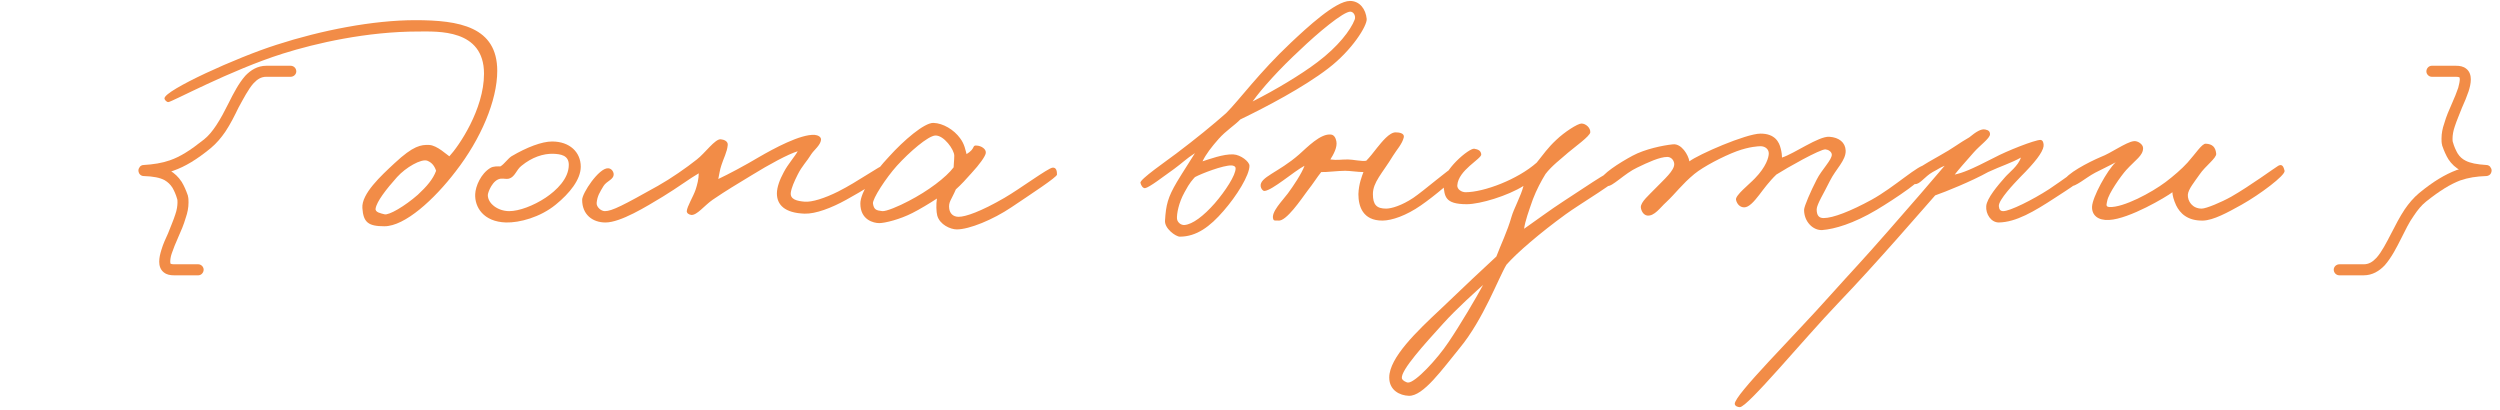 <?xml version="1.0" encoding="UTF-8"?> <svg xmlns="http://www.w3.org/2000/svg" width="238" height="39" viewBox="0 0 238 39" fill="none"><path d="M47.338 6.75C47.338 9.57 45.778 13.23 43.378 16.32C41.338 18.99 38.548 21.54 36.598 21.54C35.068 21.54 34.588 21.18 34.498 19.8C34.408 18.45 36.268 16.74 37.558 15.54C39.358 13.86 40.078 13.77 40.858 13.8C41.608 13.83 42.568 14.76 42.778 14.88C43.678 13.92 46.078 10.41 46.078 7.02C46.078 2.73 41.638 3 39.838 3C34.918 3 30.088 4.11 26.938 5.1C21.898 6.69 16.348 9.72 16.018 9.72C15.868 9.72 15.658 9.51 15.658 9.36C15.688 8.58 22.558 5.46 26.338 4.26C30.598 2.88 35.518 1.92 39.538 1.92C43.738 1.92 47.338 2.55 47.338 6.75ZM41.518 16.26C41.368 15.81 41.128 15.48 40.678 15.3C40.108 15.09 38.638 15.93 37.798 16.86C36.778 18 35.848 19.2 35.758 19.86C35.698 20.22 36.268 20.31 36.598 20.4C37.018 20.52 38.548 19.62 39.778 18.54C40.618 17.76 41.218 17.07 41.518 16.26ZM55.289 15.87C55.289 17.1 54.209 18.42 52.919 19.47C51.419 20.7 49.44 21.21 48.179 21.18C46.02 21.12 45.179 19.71 45.239 18.48C45.27 17.73 45.779 16.53 46.679 15.99C46.98 15.81 47.37 15.84 47.639 15.84C47.999 15.63 48.33 15.12 48.69 14.88C50.16 14.01 51.599 13.47 52.559 13.47C54.239 13.47 55.289 14.49 55.289 15.87ZM54.15 15.69C54.15 14.76 53.34 14.67 52.679 14.64C51.719 14.61 50.639 14.97 49.65 15.78C49.139 16.17 49.05 16.83 48.45 17.01C48.15 17.07 48.029 16.98 47.669 17.01C46.889 17.1 46.44 18.33 46.44 18.57C46.44 19.38 47.4 20.1 48.48 20.1C49.41 20.1 50.789 19.59 51.959 18.81C52.98 18.12 54.15 17.01 54.15 15.69ZM84.581 16.2C84.611 16.74 81.851 18.3 80.561 19.02C79.151 19.8 77.651 20.37 76.601 20.34C74.711 20.28 73.961 19.5 73.961 18.42C73.961 17.82 74.231 17.1 74.621 16.38C75.011 15.63 75.731 14.82 75.941 14.4C75.041 14.67 73.211 15.66 71.561 16.68C70.091 17.58 69.251 18.06 67.841 19.02C67.061 19.56 66.341 20.52 65.801 20.46C65.591 20.43 65.381 20.31 65.381 20.1C65.411 19.65 66.011 18.69 66.221 18.06C66.371 17.61 66.521 17.04 66.521 16.5C65.771 16.92 64.481 17.88 63.101 18.72C61.511 19.68 59.081 21.18 57.641 21.18C56.411 21.18 55.421 20.43 55.421 19.02C55.421 18.39 57.011 15.99 57.881 16.02C58.181 16.02 58.391 16.29 58.421 16.56C58.451 17.1 57.761 17.22 57.461 17.7C57.101 18.3 56.861 18.66 56.801 19.32C56.771 19.71 57.221 20.1 57.581 20.1C58.271 20.1 59.351 19.53 62.621 17.7C63.851 17.01 65.321 15.99 66.341 15.18C67.121 14.58 68.081 13.2 68.621 13.26C68.921 13.29 69.311 13.44 69.281 13.8C69.221 14.49 68.861 15.12 68.681 15.72C68.531 16.14 68.471 16.62 68.381 17.04C69.341 16.59 70.871 15.78 72.281 14.94C73.631 14.16 76.211 12.75 77.561 12.84C77.861 12.87 78.191 13.02 78.161 13.32C78.101 13.83 77.501 14.28 77.261 14.64C76.781 15.42 76.361 15.78 75.941 16.62C75.611 17.28 75.341 17.88 75.281 18.36C75.221 18.99 75.881 19.14 76.601 19.2C77.291 19.26 78.521 18.87 79.781 18.24C81.641 17.31 83.831 15.72 84.161 15.72C84.491 15.72 84.551 15.87 84.581 16.2ZM100.626 16.62C100.626 16.86 98.196 18.45 96.276 19.74C94.536 20.91 92.286 21.84 91.086 21.84C90.486 21.84 89.466 21.39 89.226 20.52C89.136 20.19 89.106 19.44 89.196 18.9C88.566 19.32 87.516 19.95 86.856 20.28C85.686 20.88 84.246 21.24 83.706 21.24C83.166 21.24 81.906 20.94 81.906 19.38C81.906 18.3 83.196 16.44 84.636 14.91C86.016 13.38 87.996 11.67 88.866 11.7C89.796 11.73 90.816 12.36 91.386 13.14C91.836 13.71 91.926 14.37 92.016 14.67C92.916 14.13 92.496 13.8 93.006 13.86C93.426 13.89 93.906 14.19 93.846 14.58C93.786 14.91 93.246 15.66 92.496 16.47C92.016 17.01 91.506 17.58 90.996 18.03C90.576 19.02 90.276 19.23 90.366 19.86C90.426 20.31 90.726 20.64 91.266 20.64C91.926 20.64 93.396 20.13 95.616 18.84C97.116 17.97 99.786 15.99 100.206 15.96C100.566 15.93 100.626 16.29 100.626 16.62ZM90.846 14.82C90.846 14.25 89.856 12.87 89.046 12.9C88.356 12.93 86.586 14.46 85.386 15.78C84.336 16.95 83.046 18.93 83.106 19.38C83.196 19.95 83.406 20.04 84.006 20.1C84.366 20.13 85.536 19.65 86.496 19.14C88.356 18.18 90.066 16.89 90.786 15.93C90.786 15.63 90.846 15.27 90.846 14.82ZM130.109 1.8C130.169 2.43 128.729 4.77 126.449 6.51C124.109 8.31 120.509 10.2 118.079 11.37C117.569 11.91 116.729 12.42 116.009 13.23C115.349 13.98 114.809 14.67 114.479 15.36C115.049 15.18 116.489 14.64 117.419 14.7C118.109 14.73 118.949 15.39 118.949 15.78C118.949 16.68 117.749 18.63 116.489 20.07C115.199 21.57 113.909 22.53 112.319 22.53C111.929 22.53 110.849 21.75 110.909 21C110.999 19.5 111.179 18.78 112.049 17.31C112.679 16.26 113.189 15.51 113.759 14.58C112.919 15.12 112.559 15.51 111.779 16.08C110.729 16.83 109.409 17.85 109.019 17.91C108.809 17.94 108.629 17.67 108.569 17.4C108.509 17.07 110.999 15.36 111.989 14.61C113.819 13.23 115.439 11.91 116.729 10.77C118.019 9.48 119.849 6.93 122.909 4.05C124.379 2.67 127.139 0.09 128.519 0.09C129.449 0.09 130.019 0.87 130.109 1.8ZM128.969 1.86C129.089 1.53 128.879 1.14 128.579 1.11C127.919 1.05 125.339 3.24 123.779 4.74C121.829 6.54 120.119 8.43 119.249 9.66C121.379 8.58 123.809 7.14 125.429 5.91C127.379 4.44 128.579 2.88 128.969 1.86ZM117.629 16.02C117.629 15.84 117.419 15.75 117.239 15.75C116.459 15.72 114.359 16.53 113.759 16.86C113.549 17.1 113.279 17.34 112.769 18.3C112.199 19.32 112.019 20.37 112.049 20.82C112.079 21.15 112.409 21.45 112.769 21.42C113.519 21.36 114.569 20.58 115.649 19.35C116.639 18.21 117.659 16.65 117.629 16.02ZM138.8 16.38C138.86 16.8 136.4 18.78 135.26 19.56C133.88 20.52 132.5 21 131.6 21C129.74 21 129.32 19.65 129.32 18.48C129.35 17.49 129.68 16.71 129.8 16.38C129.26 16.38 128.54 16.26 128.06 16.26C127.34 16.26 126.23 16.41 125.78 16.38C125.39 16.86 125.03 17.46 124.46 18.18C123.86 18.99 122.45 21.09 121.7 21C121.52 20.97 121.28 21.06 121.22 20.88C120.95 20.22 122.09 19.11 122.6 18.42C123.11 17.73 123.92 16.53 124.19 15.78C123.17 16.32 121.13 18.12 120.38 18.18C120.2 18.18 120.05 17.94 120.02 17.76C119.87 16.86 121.7 16.44 123.68 14.7C124.46 14.01 125.72 12.69 126.71 12.81C127.01 12.84 127.16 13.14 127.22 13.44C127.34 14.01 126.95 14.7 126.65 15.18C127.34 15.27 127.58 15.18 128.33 15.18C128.78 15.18 129.68 15.39 130.07 15.3C130.4 14.97 130.79 14.46 131.12 14.04C131.54 13.53 132.26 12.6 132.86 12.6C133.22 12.6 133.73 12.69 133.64 13.08C133.49 13.71 132.95 14.28 132.62 14.82C131.6 16.5 130.7 17.34 130.7 18.48C130.7 19.5 131.06 19.86 131.96 19.86C132.47 19.86 133.46 19.56 134.54 18.84C135.56 18.15 138.02 16.02 138.32 15.96C138.62 15.9 138.77 16.08 138.8 16.38ZM154.275 16.68C154.275 17.13 150.315 19.47 149.055 20.4C146.655 22.14 144.345 24.12 143.415 25.2C142.665 26.43 141.225 30.39 138.975 33.12C137.325 35.13 135.495 37.74 134.115 37.68C133.275 37.65 132.255 37.17 132.255 35.94C132.255 34.05 134.895 31.53 137.175 29.4C139.395 27.27 141.375 25.41 142.455 24.42C142.845 23.37 143.505 22.02 143.895 20.64C144.105 19.89 144.795 18.66 145.035 17.7C143.565 18.63 140.925 19.44 139.635 19.44C137.505 19.44 137.535 18.66 137.415 17.58C137.265 16.26 139.875 14.07 140.355 14.16C140.715 14.22 140.985 14.34 141.015 14.7C141.045 15.12 138.825 16.2 138.735 17.64C138.705 18.03 139.155 18.3 139.515 18.3C141.255 18.3 144.465 17.1 146.295 15.48C146.925 14.7 147.345 14.07 148.155 13.32C148.935 12.57 150.195 11.76 150.555 11.76C150.975 11.76 151.425 12.18 151.395 12.6C151.365 12.96 149.895 14.01 149.295 14.52C148.545 15.18 147.735 15.78 147.135 16.56C146.745 17.19 146.265 18.09 145.935 18.96C145.545 20.07 145.185 21.06 145.095 21.78C145.875 21.24 147.705 19.89 148.875 19.14C150.285 18.24 153.255 16.17 153.795 16.14C154.065 16.11 154.275 16.53 154.275 16.68ZM141.195 27.12C140.475 27.78 138.735 29.31 137.355 30.84C135.645 32.73 133.365 35.22 133.455 36C133.485 36.21 133.875 36.42 134.055 36.42C134.745 36.42 136.815 34.2 137.895 32.58C138.975 30.99 140.535 28.35 141.195 27.12ZM183.568 16.14C183.508 16.89 180.298 18.99 178.648 19.98C176.428 21.3 174.628 21.81 173.488 21.9C172.618 21.96 171.748 21.12 171.748 19.98C171.748 19.65 172.378 18.21 172.948 17.1C173.428 16.14 174.418 15.21 174.388 14.7C174.358 14.43 174.058 14.25 173.788 14.22C173.278 14.19 170.098 15.99 169.108 16.62C168.418 17.28 167.878 18.03 167.488 18.54C166.978 19.2 166.498 19.74 166.048 19.74C165.658 19.74 165.358 19.44 165.268 19.02C165.178 18.6 166.498 17.58 167.068 16.98C168.148 15.87 168.388 14.97 168.388 14.61C168.388 14.16 167.998 13.92 167.608 13.92C167.428 13.92 166.558 13.95 165.328 14.4C164.038 14.88 162.148 15.87 161.308 16.56C160.108 17.55 159.538 18.39 158.608 19.26C158.068 19.74 157.498 20.61 156.808 20.52C156.448 20.46 156.238 20.07 156.208 19.74C156.178 19.23 157.018 18.54 157.648 17.88C158.428 17.07 159.418 16.23 159.388 15.6C159.358 15.24 159.088 14.94 158.728 14.94C158.008 14.94 156.898 15.45 155.848 15.96C154.678 16.5 153.448 17.82 153.028 17.7C152.698 17.61 152.338 17.49 152.368 17.16C152.428 16.62 154.138 15.51 155.428 14.82C156.598 14.19 158.338 13.83 159.268 13.74C160.078 13.65 160.738 14.76 160.828 15.36C161.698 14.7 166.228 12.72 167.608 12.72C168.958 12.72 169.378 13.5 169.528 14.16C169.618 14.49 169.648 14.82 169.648 15C170.848 14.61 173.128 12.96 174.148 13.02C175.078 13.08 175.678 13.56 175.708 14.34C175.738 15.27 174.778 16.08 174.208 17.22C173.698 18.27 172.948 19.47 172.948 19.92C172.948 20.43 173.098 20.76 173.608 20.76C174.508 20.76 176.188 20.1 178.168 19.02C180.358 17.82 182.698 15.6 183.328 15.72C183.478 15.75 183.568 15.99 183.568 16.14ZM198.689 16.2C198.659 16.98 197.039 17.91 195.629 18.84C193.649 20.13 191.939 21.15 190.289 21.18C189.539 21.18 189.029 20.37 189.089 19.62C189.149 18.87 190.199 17.64 190.889 16.86C191.249 16.44 192.149 15.78 192.389 15C191.489 15.51 190.499 15.81 189.269 16.38C187.709 17.25 185.189 18.27 184.229 18.6C183.239 19.71 178.709 24.99 174.989 28.86C171.689 32.31 166.349 38.79 165.629 38.76C165.449 38.76 165.179 38.67 165.149 38.46C165.089 37.62 170.729 32.07 174.329 28.02C176.429 25.68 177.209 24.9 179.729 22.02C181.499 20.01 184.379 16.68 185.129 15.78C184.559 16.02 184.679 16.02 183.989 16.38C183.239 16.8 182.759 17.58 182.309 17.52C182.039 17.49 181.859 17.25 181.709 16.98C181.529 16.62 183.299 15.57 184.649 14.82C185.909 14.13 186.509 13.62 187.469 13.08C188.129 12.54 188.609 12.24 188.999 12.33C189.299 12.39 189.449 12.51 189.449 12.78C189.449 13.17 188.489 13.83 187.889 14.52C187.169 15.33 186.359 16.26 186.089 16.62C186.869 16.44 187.529 16.2 189.869 15C191.039 14.37 193.709 13.32 194.249 13.32C194.489 13.32 194.579 13.65 194.549 13.92C194.459 14.52 193.739 15.45 192.329 16.86C191.729 17.49 190.259 19.02 190.289 19.62C190.319 19.92 190.409 20.1 190.709 20.1C191.339 20.1 193.469 19.05 195.089 18C196.319 17.19 197.849 15.99 198.209 15.96C198.419 15.93 198.689 15.99 198.689 16.2ZM217.493 16.26C217.583 16.68 215.153 18.51 213.383 19.5C212.033 20.25 210.713 20.97 209.723 21C208.223 21.03 207.533 20.28 207.173 19.56C206.933 19.05 206.813 18.57 206.813 18.3C206.273 18.72 202.703 20.85 200.783 20.94C199.733 21 199.133 20.49 199.163 19.68C199.193 18.78 200.603 16.2 201.413 15.45C200.873 15.75 200.213 16.05 199.463 16.44C198.503 16.95 197.633 17.79 197.003 17.76C196.703 17.73 196.493 17.49 196.523 17.22C196.613 16.59 198.863 15.42 200.003 14.94C200.963 14.58 202.403 13.53 203.123 13.44C203.513 13.38 204.023 13.74 204.023 14.1C204.023 14.82 203.303 15.21 202.403 16.2C201.923 16.74 200.723 18.42 200.603 19.14C200.573 19.38 200.393 19.68 200.813 19.71C202.163 19.77 204.833 18.33 206.153 17.34C206.873 16.8 207.713 16.08 208.253 15.48C209.033 14.61 209.633 13.65 209.993 13.68C210.623 13.71 210.923 14.01 210.983 14.64C211.013 15.06 209.933 15.81 209.393 16.62C208.913 17.31 208.313 18.03 208.283 18.54C208.253 19.14 208.703 19.86 209.603 19.86C210.023 19.86 211.463 19.26 212.423 18.72C214.163 17.73 216.623 15.93 216.893 15.78C217.283 15.57 217.403 15.9 217.493 16.26Z" fill="#EE7019" fill-opacity="0.8"></path><path d="M27.667 6.26C27.967 6.26 28.207 6.5 28.207 6.8C28.207 7.07 27.967 7.31 27.667 7.31H25.357C24.877 7.31 24.517 7.52 24.127 7.94C23.647 8.48 23.197 9.35 22.687 10.28C22.327 11.03 21.937 11.81 21.457 12.53C21.067 13.1 20.617 13.64 20.077 14.09C18.727 15.2 17.617 15.86 16.507 16.25C15.637 16.58 14.737 16.7 13.717 16.76V15.71C14.707 15.74 15.487 15.89 16.147 16.22C16.627 16.49 16.987 16.85 17.287 17.3C17.527 17.69 17.707 18.11 17.887 18.62V18.65C17.947 18.86 17.947 19.07 17.947 19.28C17.947 19.76 17.857 20.24 17.677 20.75C17.497 21.38 17.227 22.01 16.957 22.61C16.717 23.15 16.507 23.66 16.357 24.11C16.237 24.44 16.207 24.74 16.207 24.92C16.207 25.07 16.237 25.1 16.237 25.1C16.237 25.1 16.327 25.16 16.567 25.16H18.877C19.147 25.16 19.387 25.4 19.387 25.67C19.387 25.97 19.147 26.21 18.877 26.21H16.567C16.207 26.21 15.877 26.15 15.607 25.94C15.247 25.67 15.157 25.25 15.157 24.92C15.157 24.53 15.247 24.17 15.367 23.78C15.517 23.27 15.757 22.73 15.997 22.22C16.237 21.59 16.507 20.99 16.687 20.42C16.837 20 16.897 19.58 16.897 19.28C16.897 19.13 16.897 19.04 16.867 18.92V18.95C16.747 18.5 16.567 18.14 16.417 17.87C16.207 17.54 15.967 17.33 15.667 17.15C15.217 16.91 14.587 16.79 13.687 16.76C13.537 16.76 13.417 16.7 13.327 16.61C13.237 16.52 13.177 16.37 13.177 16.22C13.177 16.1 13.237 15.98 13.327 15.86C13.417 15.77 13.537 15.71 13.657 15.71C14.617 15.65 15.397 15.53 16.177 15.26C17.137 14.93 18.097 14.33 19.417 13.28C19.867 12.92 20.227 12.47 20.587 11.93C21.007 11.3 21.397 10.55 21.757 9.83C22.237 8.87 22.717 7.94 23.347 7.22C23.857 6.68 24.517 6.26 25.357 6.26H27.667Z" fill="#EE7019" fill-opacity="0.8"></path><path d="M231.502 7.31C231.232 7.31 230.992 7.07 230.992 6.8C230.992 6.5 231.232 6.26 231.502 6.26H233.812C234.172 6.26 234.502 6.32 234.772 6.53C235.132 6.8 235.222 7.22 235.222 7.55C235.222 7.94 235.132 8.3 235.012 8.69C234.832 9.2 234.622 9.74 234.382 10.25C234.142 10.88 233.872 11.48 233.692 12.05C233.542 12.47 233.482 12.89 233.482 13.19C233.482 13.34 233.482 13.43 233.512 13.55V13.52C233.632 13.97 233.812 14.33 233.962 14.6C234.172 14.93 234.412 15.14 234.712 15.29C235.162 15.53 235.792 15.65 236.722 15.71C236.842 15.71 236.962 15.77 237.052 15.86C237.142 15.98 237.202 16.1 237.202 16.22C237.202 16.37 237.142 16.52 237.052 16.61C236.962 16.7 236.812 16.76 236.692 16.76C235.762 16.79 234.982 16.91 234.202 17.18C233.272 17.54 232.282 18.14 230.962 19.19C230.512 19.55 230.152 20 229.792 20.54C229.342 21.17 228.982 21.92 228.622 22.64C228.142 23.6 227.662 24.53 227.032 25.25C226.522 25.79 225.862 26.21 225.022 26.21H222.712C222.412 26.21 222.172 25.97 222.172 25.67C222.172 25.4 222.412 25.16 222.712 25.16H225.022C225.502 25.16 225.862 24.95 226.252 24.53C226.732 23.99 227.182 23.12 227.662 22.19C228.052 21.44 228.442 20.66 228.922 19.94C229.312 19.37 229.762 18.83 230.302 18.38C231.652 17.27 232.762 16.61 233.872 16.19C234.742 15.89 235.642 15.74 236.662 15.71L236.632 16.76C235.672 16.7 234.892 16.58 234.232 16.22C233.782 15.98 233.392 15.62 233.092 15.17C232.852 14.78 232.672 14.36 232.492 13.85V13.82C232.432 13.61 232.432 13.4 232.432 13.19C232.432 12.71 232.522 12.23 232.702 11.72C232.882 11.09 233.152 10.46 233.422 9.86C233.662 9.32 233.872 8.81 234.022 8.36C234.112 8.03 234.172 7.73 234.172 7.55C234.172 7.4 234.142 7.37 234.142 7.37C234.142 7.37 234.052 7.31 233.812 7.31H231.502Z" fill="#EE7019" fill-opacity="0.8"></path></svg> 